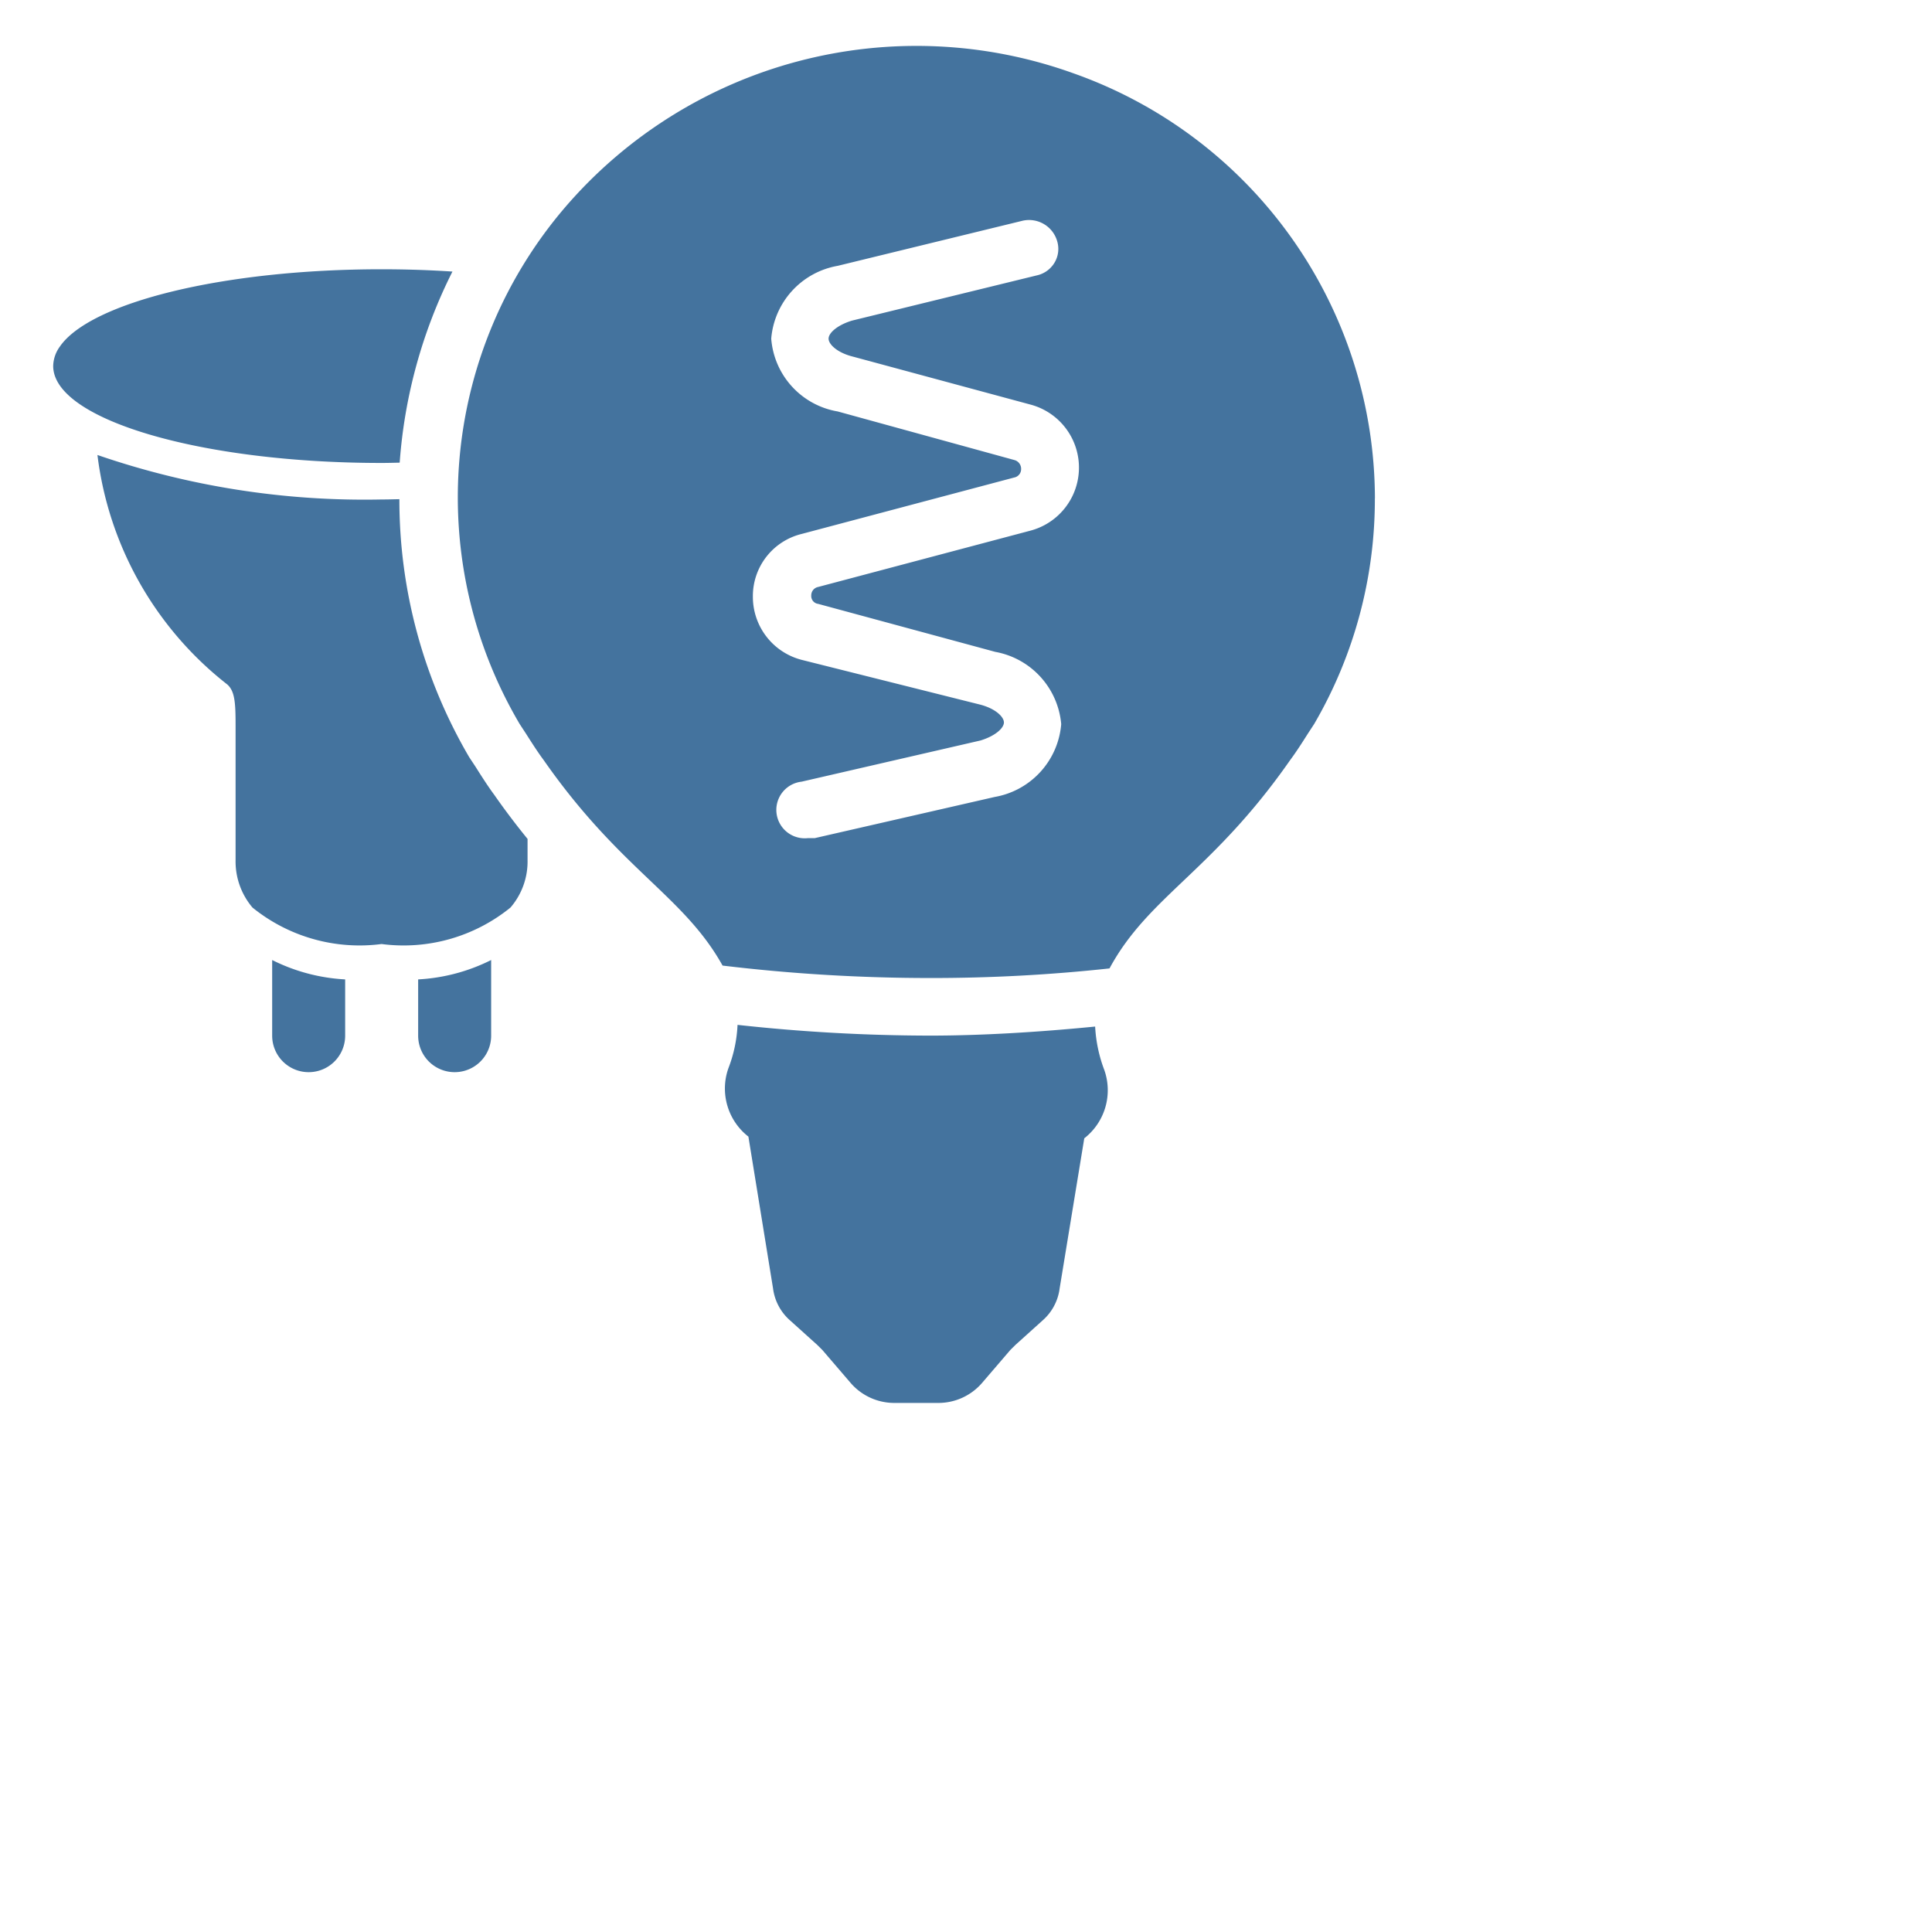 <?xml version="1.0" encoding="UTF-8"?>
<svg width="32px" height="32px" viewBox="0 0 32 32" version="1.1" xmlns="http://www.w3.org/2000/svg" fill="#44739e" xmlns:xlink="http://www.w3.org/1999/xlink">
            <path d="M18.139,17.003a2.371,2.371,0,0,0,.152.72,1.009,1.009,0,0,1-.332,1.131l-.408,2.486a.847.847,0,0,1-.285.533l-.446.402-.085.084-.465.542a.956.956,0,0,1-.741.336h-.703a.956.956,0,0,1-.741-.336L13.62,22.359l-.085-.084-.446-.402a.847.847,0,0,1-.285-.533l-.408-2.514a1.009,1.009,0,0,1-.332-1.131,2.267,2.267,0,0,0,.152-.72,29.439,29.439,0,0,0,3.19.178C16.24,17.153,17.19,17.097,18.139,17.003Zm4.633-8.749a7.39,7.39,0,0,1-1.006,3.739l-.104.159c-.095.15-.19.299-.294.439-1.291,1.851-2.345,2.253-2.991,3.449a27.252,27.252,0,0,1-2.953.159,28.814,28.814,0,0,1-3.456-.206c-.646-1.159-1.69-1.58-2.962-3.402-.104-.14-.199-.29-.294-.439l-.104-.159a7.386,7.386,0,0,1,.748-8.555,7.672,7.672,0,0,1,8.423-2.224,7.485,7.485,0,0,1,4.994,7.039Zm-5.697.533a1.08,1.08,0,0,0,0-2.084l-2.943-.795c-.266-.065-.408-.206-.408-.299,0-.093.142-.224.389-.299l3.057-.748a.455.455,0,0,0,.294-.208.443.443,0,0,0,.048-.353.485.485,0,0,0-.57-.346l-3.067.748a1.335,1.335,0,0,0-1.101,1.206,1.326,1.326,0,0,0,1.101,1.206l2.924.804a.15.15,0,0,1,.114.15.141.141,0,0,1-.114.14l-3.522.935a1.059,1.059,0,0,0-.807,1.038,1.078,1.078,0,0,0,.807,1.047l2.943.738c.266.065.408.206.408.299s-.142.224-.389.299l-2.962.682a.47.47,0,1,0,.104.935h.114l2.981-.682a1.335,1.335,0,0,0,1.101-1.206,1.335,1.335,0,0,0-1.092-1.197l-2.934-.795a.131.131,0,0,1-.114-.14.141.141,0,0,1,.114-.14Z M4.508,17.154a.604.604,0,0,0,1.209,0v-.932a3.058,3.058,0,0,1-1.209-.321Z M6.62,7.663a8.367,8.367,0,0,1,.874-3.165c-.378-.025-.77-.038-1.173-.038-2.629,0-4.829.551-5.33,1.281a.565.565,0,0,0-.11.321c0,.885,2.437,1.606,5.44,1.606C6.422,7.668,6.521,7.665,6.62,7.663Z M8.186,13.164c-.099-.133-.206-.3-.312-.468l-.102-.154A8.435,8.435,0,0,1,6.615,8.268c-.098.002-.2.005-.294.005a13.589,13.589,0,0,1-4.707-.737,5.705,5.705,0,0,0,2.153,3.803c.123.113.135.302.135.68v2.229a1.18,1.18,0,0,0,.28.784,2.819,2.819,0,0,0,2.138.604,2.81,2.81,0,0,0,2.135-.604,1.167,1.167,0,0,0,.283-.784v-.353C8.559,13.675,8.375,13.435,8.186,13.164Z M6.926,17.154a.604.604,0,0,0,1.209,0v-1.253a3.058,3.058,0,0,1-1.209.321Z"></path>
</svg>